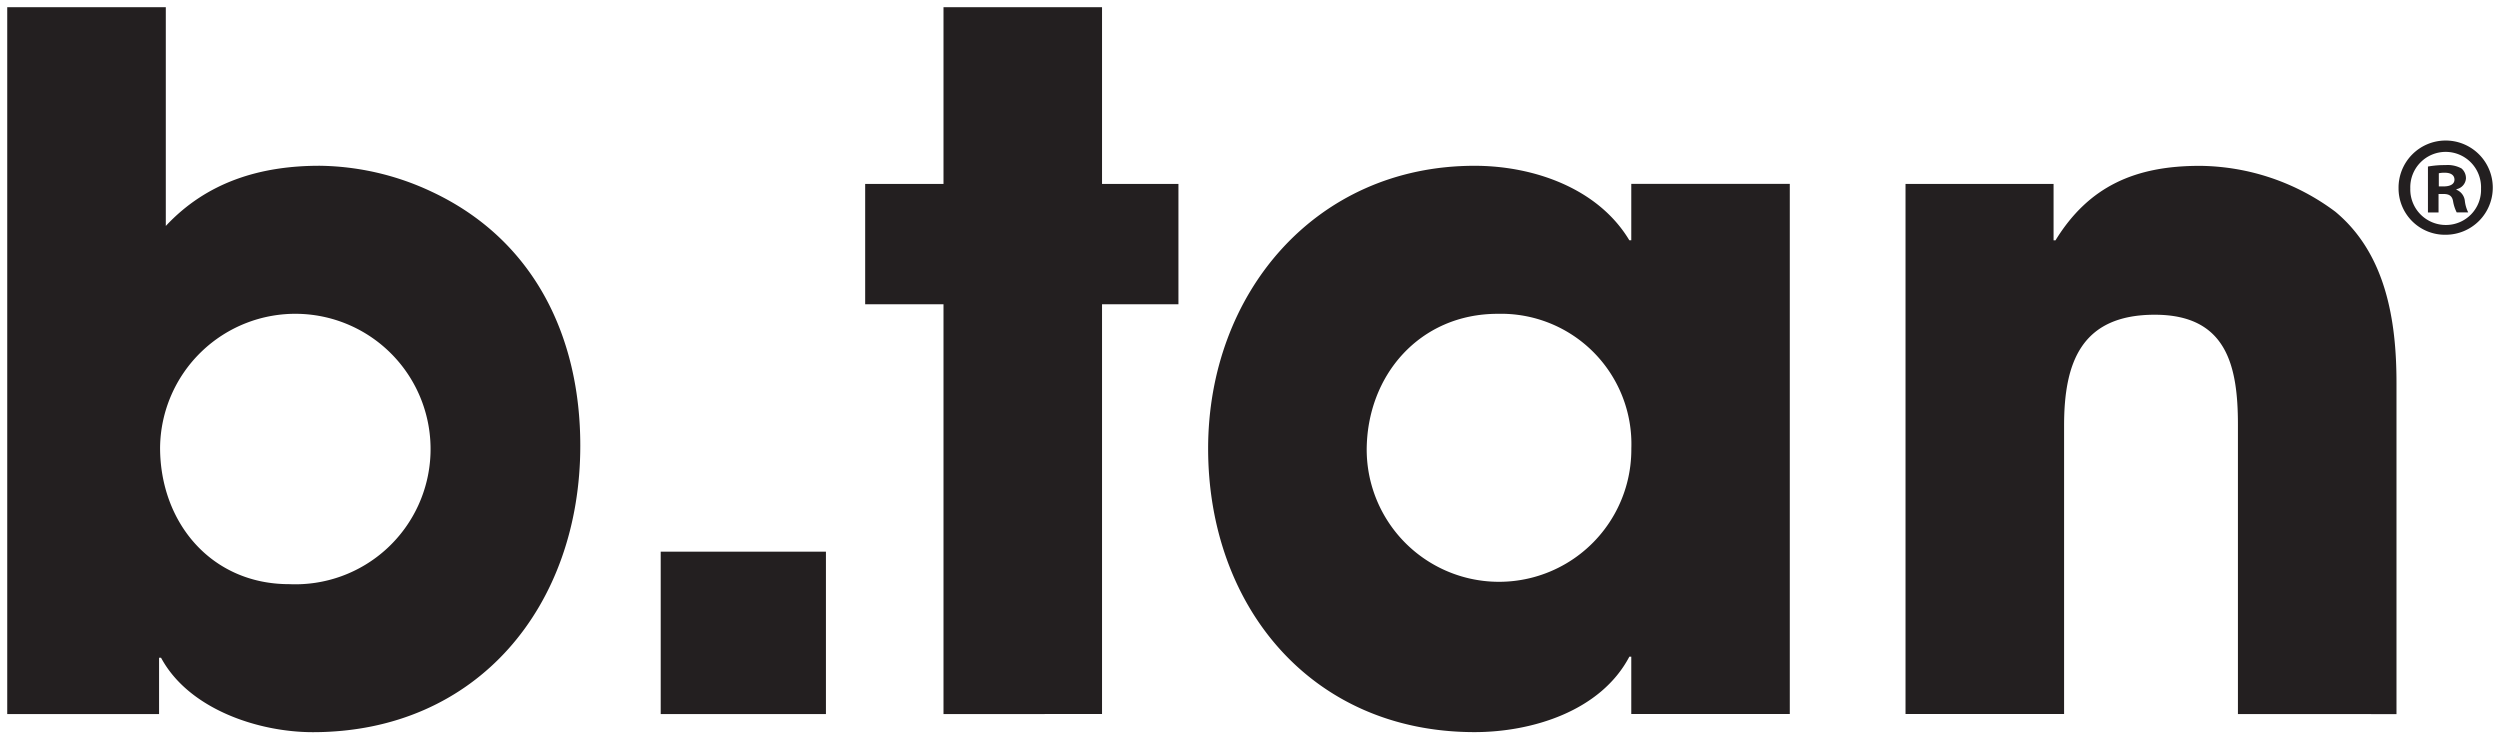 <?xml version="1.0" encoding="UTF-8"?>
<svg xmlns="http://www.w3.org/2000/svg" width="172.883" height="51.132" viewBox="0 0 172.883 51.132">
  <path id="Logo_Btan" d="M208.046,116.518c0-10.7,7.4-19.553,18.428-19.553,4.028,0,8.521,1.521,10.7,5.152h.134v-3.9H248.27v36.658H237.308v-3.963h-.134c-1.981,3.765-6.737,5.216-10.7,5.216C215.179,136.132,208.046,127.416,208.046,116.518Zm10.966.131a9.15,9.15,0,1,0,18.3-.131,9.01,9.01,0,0,0-9.249-9.316C222.709,107.2,219.011,111.429,219.011,116.648Zm-83.375,14.335H135.5v3.894H125V86h10.966v15.126c2.84-3.041,6.537-4.163,10.633-4.163a18.642,18.642,0,0,1,7.73,1.784c7.067,3.3,10.3,9.977,10.3,17.57,0,11.032-7.067,19.815-18.5,19.815C142.372,136.132,137.551,134.546,135.636,130.983Zm-.067-14.533c0,5.216,3.567,9.445,8.917,9.445a9.353,9.353,0,1,0-8.917-9.445Zm143.69,18.428V114.865c0-4.1-.795-7.6-5.749-7.6-5.082,0-6.273,3.3-6.273,7.663v19.947H256.273V98.221h10.238v3.9h.133c2.311-3.765,5.546-5.152,9.971-5.152a15.874,15.874,0,0,1,9.38,3.171c3.5,2.906,4.23,7.529,4.23,11.824v22.919Zm-89.514,0V106.541h-5.417v-8.32h5.417V86h10.963v12.22h5.284v8.32h-5.284v28.337Zm-19.556,0v-11.23h11.426v11.23ZM290.368,98.526a3.258,3.258,0,1,1,3.267,3.208A3.206,3.206,0,0,1,290.368,98.526Zm.812,0a2.456,2.456,0,0,0,2.474,2.532,2.427,2.427,0,0,0,2.417-2.513,2.447,2.447,0,1,0-4.891-.019Zm3.209,1.662a2.711,2.711,0,0,1-.252-.773c-.058-.348-.251-.5-.657-.5h-.347v1.276H292.4V97.017a6.466,6.466,0,0,1,1.219-.1,1.98,1.98,0,0,1,1.1.231.883.883,0,0,1,.309.7.813.813,0,0,1-.657.734v.039a.938.938,0,0,1,.581.773,2.421,2.421,0,0,0,.231.793Zm-1.237-2.707v.909h.348c.4,0,.734-.135.734-.464,0-.29-.213-.482-.677-.482A1.8,1.8,0,0,0,293.152,97.481Z" transform="translate(-124.5 -85.5)" fill="#231f20" stroke="rgba(0,0,0,0)" stroke-miterlimit="10" stroke-width="1"></path>
</svg>
